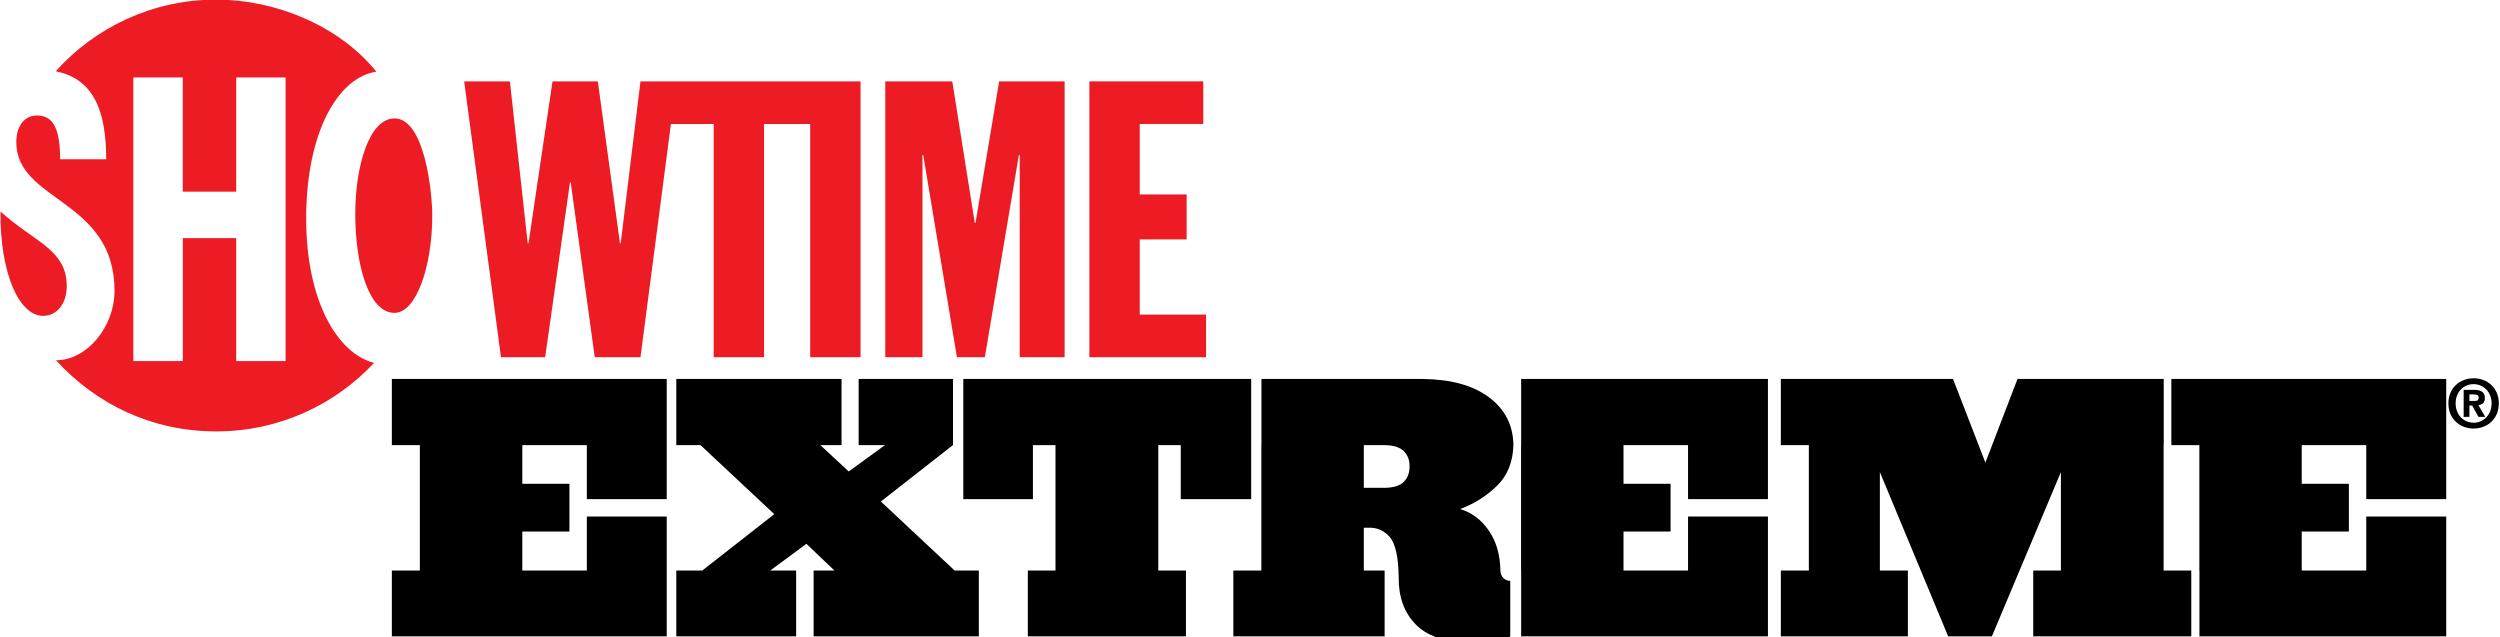 <?xml version="1.0" encoding="UTF-8" standalone="no"?>
<!-- Created with Inkscape (http://www.inkscape.org/) -->

<svg
   xmlns:dc="http://purl.org/dc/elements/1.1/"
   xmlns:cc="http://creativecommons.org/ns#"
   xmlns:rdf="http://www.w3.org/1999/02/22-rdf-syntax-ns#"
   xmlns:svg="http://www.w3.org/2000/svg"
   xmlns="http://www.w3.org/2000/svg"
   xmlns:sodipodi="http://sodipodi.sourceforge.net/DTD/sodipodi-0.dtd"
   xmlns:inkscape="http://www.inkscape.org/namespaces/inkscape"
   width="889.866"
   height="226.73"
   id="svg2"
   version="1.1"
   inkscape:version="0.48.4 r9939"
   sodipodi:docname="New document 1">
  <defs
     id="defs4" />
  <sodipodi:namedview
     id="base"
     pagecolor="#ffffff"
     bordercolor="#666666"
     borderopacity="1.0"
     inkscape:pageopacity="0.0"
     inkscape:pageshadow="2"
     inkscape:zoom="1.4142136"
     inkscape:cx="412.19008"
     inkscape:cy="91.688004"
     inkscape:document-units="px"
     inkscape:current-layer="layer1"
     showgrid="false"
     fit-margin-top="0"
     fit-margin-left="0"
     fit-margin-right="0"
     fit-margin-bottom="0"
     inkscape:window-width="1366"
     inkscape:window-height="706"
     inkscape:window-x="-8"
     inkscape:window-y="-8"
     inkscape:window-maximized="1" />
  <g
     inkscape:label="Layer 1"
     inkscape:groupmode="layer"
     id="layer1"
     transform="translate(3.165,-469.426)">
    <path
       style="font-size:121.544px;font-style:normal;font-variant:normal;font-weight:normal;font-stretch:normal;text-align:start;line-height:0%;letter-spacing:0px;word-spacing:0px;writing-mode:lr-tb;text-anchor:start;fill:#000000;fill-opacity:1;stroke:none;font-family:Ziggurat HTF-Black;-inkscape-font-specification:Ziggurat HTF-Black"
       d="m 136.312,604.312 0,23.562 9.969,0 0,44.625 -9.969,0 0,23.438 97.844,0 0,-42.656 -28.438,0 0,19.219 -22.969,0 0,-13.875 16.781,0 0,-17 -16.781,0 0,-13.75 22.969,0 0,19.219 28.438,0 0,-42.781 -97.844,0 z"
       id="path3009"
       inkscape:connector-curvature="0" />
    <path
       style="font-size:121.544px;font-style:normal;font-variant:normal;font-weight:normal;font-stretch:normal;text-align:start;line-height:0%;letter-spacing:0px;word-spacing:0px;writing-mode:lr-tb;text-anchor:start;fill:#000000;fill-opacity:1;stroke:none;font-family:Ziggurat HTF-Black;-inkscape-font-specification:Ziggurat HTF-Black"
       d="m 237.562,604.312 0,23.562 8.625,0 26.25,24.562 -25.625,20.062 -9.25,0 0,23.438 42.656,0 0,-23.438 -9.219,0 12.875,-9.5 9.969,9.5 -7.406,0 0,23.438 58.812,0 0,-23.438 -8.625,0 -26.25,-24.562 25.625,-20.062 0.05,0 0,-23.562 -33.581,0 0,23.562 9.344,0 -12.875,9.375 -10.094,-9.375 7.531,0 0,-23.562 z"
       id="path3011"
       inkscape:connector-curvature="0"
       sodipodi:nodetypes="ccccccccccccccccccccccccccccc" />
    <path
       style="font-size:121.544px;font-style:normal;font-variant:normal;font-weight:normal;font-stretch:normal;text-align:start;line-height:0%;letter-spacing:0px;word-spacing:0px;writing-mode:lr-tb;text-anchor:start;fill:#000000;fill-opacity:1;stroke:none;font-family:Ziggurat HTF-Black;-inkscape-font-specification:Ziggurat HTF-Black"
       d="m 339.719,604.312 0,42.781 24.781,0 0,-19.219 8.031,0 0,44.625 -9.844,0 0,23.438 56.281,0 0,-23.438 -9.844,0 0,-44.625 8,0 0,19.219 25.062,0 0,-42.781 -102.469,0 z"
       id="path3013"
       inkscape:connector-curvature="0" />
    <path
       style="font-size:121.544px;font-style:normal;font-variant:normal;font-weight:normal;font-stretch:normal;text-align:start;line-height:0%;letter-spacing:0px;word-spacing:0px;writing-mode:lr-tb;text-anchor:start;fill:#000000;fill-opacity:1;stroke:none;font-family:Ziggurat HTF-Black;-inkscape-font-specification:Ziggurat HTF-Black"
       d="m 445.844,604.312 0,23.562 -0.031,0 0,44.625 -9.969,0 0,23.438 53.844,0 0,-23.438 -7.406,0 0,-15.219 1.344,0 c 3.12,-0.2 5.726,0.882 7.812,3.219 2.086,2.337 3.169,7.131 3.25,14.406 -0.056,7.034 1.988,12.667 6.156,16.875 1.843,1.861 4.168,3.317 6.969,4.375 l 26.125,0 c 0.154,-0.053 0.317,-0.101 0.469,-0.156 l 0,-19.781 c -0.945,-0.069 -1.754,-0.38 -2.406,-1 -0.712,-0.676 -1.066,-1.569 -1.094,-2.625 -0.096,-5.718 -1.477,-10.48 -4.156,-14.344 -2.679,-3.864 -6.08,-6.404 -10.188,-7.625 5.044,-1.889 9.418,-4.66 13.125,-8.281 3.707,-3.621 5.661,-8.447 5.844,-14.469 -0.101,-7.097 -2.995,-12.775 -8.688,-17.031 -5.692,-4.256 -13.589,-6.422 -23.656,-6.531 l -57.344,0 z m 36.438,23.562 7.531,0 c 3.13,0.048 5.383,0.787 6.75,2.188 1.367,1.4 2.03,3.169 2,5.344 0.03,2.233 -0.633,4.056 -2,5.469 -1.367,1.413 -3.62,2.142 -6.75,2.188 l -7.531,0 0,-15.188 z"
       id="path3015"
       inkscape:connector-curvature="0" />
    <path
       style="font-size:121.544px;font-style:normal;font-variant:normal;font-weight:normal;font-stretch:normal;text-align:start;line-height:0%;letter-spacing:0px;word-spacing:0px;writing-mode:lr-tb;text-anchor:start;fill:#000000;fill-opacity:1;stroke:none;font-family:Ziggurat HTF-Black;-inkscape-font-specification:Ziggurat HTF-Black"
       d="m 538.281,604.312 0,23.562 -0.031,0 0,44.625 0.031,0 0,23.438 87.844,0 0,-42.656 -28.438,0 0,19.219 -22.969,0 0,-13.875 16.75,0 0,-17 -16.75,0 0,-13.75 22.969,0 0,19.219 28.438,0 0,-42.781 z"
       id="path3017"
       inkscape:connector-curvature="0"
       sodipodi:nodetypes="ccccccccccccccccccccc" />
    <path
       style="font-size:121.544px;font-style:normal;font-variant:normal;font-weight:normal;font-stretch:normal;text-align:start;line-height:0%;letter-spacing:0px;word-spacing:0px;writing-mode:lr-tb;text-anchor:start;fill:#000000;fill-opacity:1;stroke:none;font-family:Ziggurat HTF-Black;-inkscape-font-specification:Ziggurat HTF-Black"
       d="m 630.719,604.312 0,23.562 9.969,0 0,44.625 -9.969,0 0,23.438 45.219,0 0,-23.438 -9.969,0 0,-35.031 24.312,58.469 15.562,0 24.562,-58.469 0,35.031 -9.844,0 0,23.438 56.25,0 0,-23.438 -9.844,0 0,-44.625 0.044,0 0,-23.562 -52.044,0 -11.438,29.781 L 692,604.312 z"
       id="path3019"
       inkscape:connector-curvature="0"
       sodipodi:nodetypes="cccccccccccccccccccccccccc" />
    <path
       style="font-size:121.544px;font-style:normal;font-variant:normal;font-weight:normal;font-stretch:normal;text-align:start;line-height:0%;letter-spacing:0px;word-spacing:0px;writing-mode:lr-tb;text-anchor:start;fill:#000000;fill-opacity:1;stroke:none;font-family:Ziggurat HTF-Black;-inkscape-font-specification:Ziggurat HTF-Black"
       d="m 769.719,604.312 0,23.562 9.969,0 0,44.625 0.031,0 0,23.438 87.844,0 0,-42.656 -28.469,0 0,19.219 -22.969,0 0,-13.875 16.781,0 0,-17 -16.781,0 0,-13.75 22.969,0 0,19.219 28.469,0 0,-42.781 z"
       id="path3021"
       inkscape:connector-curvature="0"
       sodipodi:nodetypes="ccccccccccccccccccccc" />
    <g
       transform="matrix(0.563,0,0,0.563,251.236,251.391)"
       id="layer1-7"
       inkscape:label="Layer 1">
      <path
         style="fill:#ed1c24;fill-rule:evenodd;stroke:none"
         d="m -424.586,586.977 c 8.719,0 14.912,-7.664 14.912,-18.832 0,-23.103 -20.237,-27.605 -41.891,-47.129 -0.307,39.574 11.958,65.961 26.979,65.961"
         id="path3680"
         inkscape:connector-curvature="0" />
      <path
         style="fill:#ed1c24;fill-rule:evenodd;stroke:none"
         d="m -271.308,615.537 -31.229,0 0,-77.71 -33.732,0 0,77.71 -31.295,0 0,-179.302 31.24,0 0,72.198 33.787,0 0,-72.198 31.229,0 0,179.302 z m 13.012,-90.129 c 0,-54.694 20.215,-89.207 44.384,-92.83 -24.157,-29.703 -64.5,-45.559 -101.164,-45.559 -40.343,0 -76.601,17.503 -101.582,45.317 23.839,4.744 31.932,24.728 31.932,55.639 l -29.143,0 c 0,-18.239 -3.799,-27.682 -14.593,-27.682 -4.875,0 -8.664,2.46 -10.871,6.643 -0.318,0.725 -0.637,1.406 -0.944,2.13 -0.846,2.339 -1.296,5.029 -1.296,8.049 0,37.817 62.106,35.94 62.106,94.049 0,22.708 -17.404,43.89 -36.994,43.89 25.75,28.132 60.898,44.966 101.384,44.966 39.365,0 74.822,-16.68 99.737,-43.33 -22.982,-5.765 -42.956,-38.816 -42.956,-91.282"
         id="path3682"
         inkscape:connector-curvature="0" />
      <path
         style="fill:#ed1c24;fill-rule:evenodd;stroke:none"
         d="m -227.254,522.499 c 0,-30.175 8.774,-60.36 24.805,-60.36 19.073,0 23.872,46.635 23.872,61.393 0,32.327 -10.168,61.546 -23.872,61.546 -16.449,0 -24.805,-30.768 -24.805,-62.579"
         id="path3684"
         inkscape:connector-curvature="0" />
      <path
         style="fill:#ed1c24;fill-rule:nonzero;stroke:none"
         d="m 84.728,438.716 -131.669,0 -12.507,102.383 -0.472,0 -13.978,-102.383 -28.648,0 -15.186,102.383 -0.505,0 -11.266,-102.383 -28.901,0 23.268,174.405 27.935,0 15.68,-110.476 0.483,0 15.186,110.476 28.912,0 19.249,-147.47 27.045,0 0,147.47 31.822,0 0,-147.47 29.175,0 0,147.47 31.844,0 0,-174.405 -7.467,0"
         id="path3686"
         inkscape:connector-curvature="0" />
      <path
         style="fill:#ed1c24;fill-rule:nonzero;stroke:none"
         d="m 107.831,438.716 42.363,0 14.209,89.404 0.483,0 14.945,-89.404 41.397,0 0,174.405 -28.396,0 0,-127.869 -0.516,0 -21.533,127.869 -17.646,0 -21.313,-127.869 -0.472,0 0,127.869 -23.52,0 0,-174.405"
         id="path3688"
         inkscape:connector-curvature="0" />
      <path
         style="fill:#ed1c24;fill-rule:nonzero;stroke:none"
         d="m 236.875,438.716 72.011,0 0,26.935 -40.167,0 0,44.559 29.659,0 0,28.418 -29.659,0 0,47.535 41.924,0 0,26.957 -73.768,0 0,-174.405"
         id="path3690"
         inkscape:connector-curvature="0" />
      <path
         style="fill:#000000;fill-rule:nonzero;stroke:none"
         d="m 1123.391,642.308 c 0,7.309 -5.231,12.232 -11.357,12.232 l 0,-0.037 c -6.297,0.037 -11.371,-4.885 -11.371,-12.194 0,-7.29 5.074,-12.175 11.371,-12.175 6.126,0 11.357,4.885 11.357,12.175 z m 4.578,0 c 0,-10.038 -7.519,-15.877 -15.935,-15.877 -8.452,0 -15.952,5.839 -15.952,15.877 0,10.037 7.5,15.896 15.952,15.896 8.416,0 15.935,-5.859 15.935,-15.896 z m -18.586,1.336 1.736,0 3.952,7.175 4.332,0 -4.371,-7.461 c 2.25,-0.172 4.122,-1.298 4.122,-4.446 0,-3.893 -2.614,-5.171 -7.004,-5.171 l -6.413,0 0,17.079 3.646,0 0,-7.175 z m 0,-2.882 0,-4.122 2.577,0 c 1.375,0 3.282,0.134 3.282,1.889 0,1.889 -0.973,2.233 -2.595,2.233 l -3.263,0"
         id="path3692"
         inkscape:connector-curvature="0" />
    </g>
  </g>
</svg>
